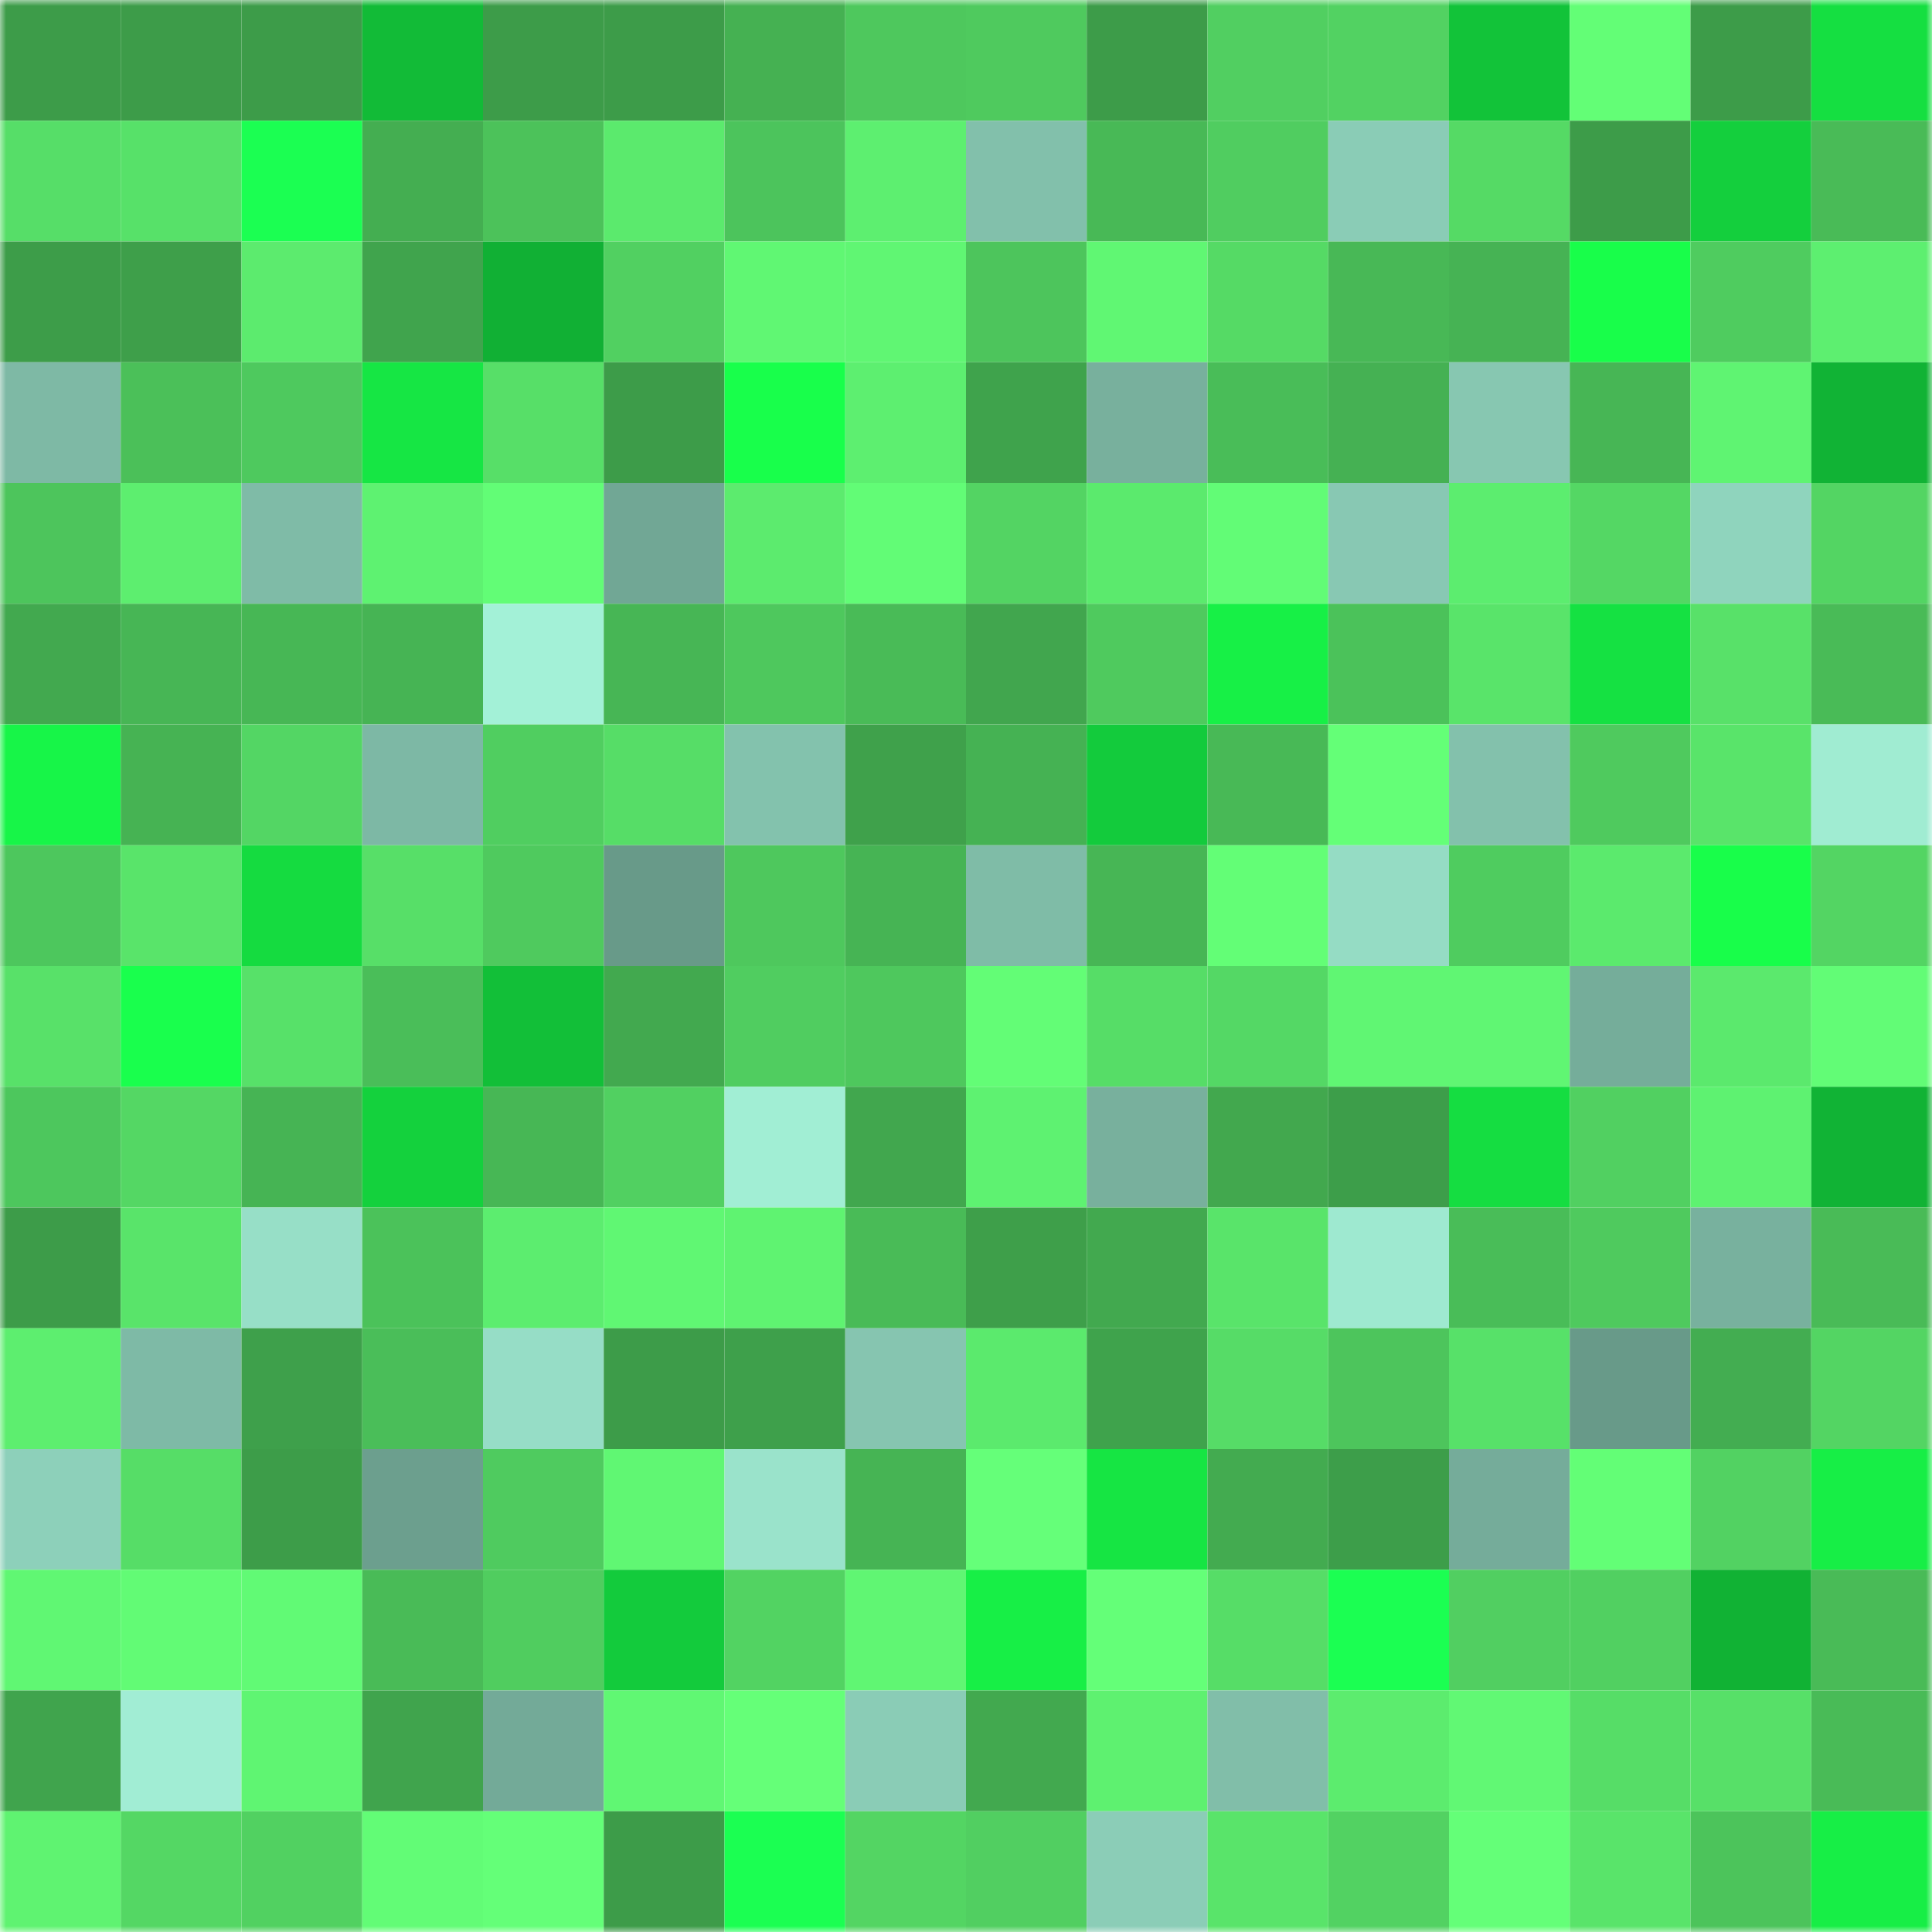 <svg viewBox="0 0 160 160" fill="none" role="img" xmlns="http://www.w3.org/2000/svg" width="240" height="240" name="lens%2Ccyano.lens"><mask id="1254992910" mask-type="alpha" maskUnits="userSpaceOnUse" x="0" y="0" width="160" height="160"><rect width="160" height="160" fill="#FFFFFF"></rect></mask><g mask="url(#1254992910)"><rect x="0" y="0" width="10" height="10" fill="#3d9c49"></rect><rect x="10" y="0" width="10" height="10" fill="#3d9c49"></rect><rect x="20" y="0" width="10" height="10" fill="#3d9c49"></rect><rect x="30" y="0" width="10" height="10" fill="#12bb37"></rect><rect x="40" y="0" width="10" height="10" fill="#3d9c49"></rect><rect x="50" y="0" width="10" height="10" fill="#3d9c49"></rect><rect x="60" y="0" width="10" height="10" fill="#45b152"></rect><rect x="70" y="0" width="10" height="10" fill="#4ec85d"></rect><rect x="80" y="0" width="10" height="10" fill="#4fca5e"></rect><rect x="90" y="0" width="10" height="10" fill="#3d9c49"></rect><rect x="100" y="0" width="10" height="10" fill="#51cf61"></rect><rect x="110" y="0" width="10" height="10" fill="#52d262"></rect><rect x="120" y="0" width="10" height="10" fill="#12c339"></rect><rect x="130" y="0" width="10" height="10" fill="#63fe76"></rect><rect x="140" y="0" width="10" height="10" fill="#3d9c49"></rect><rect x="150" y="0" width="10" height="10" fill="#15df41"></rect><rect x="0" y="10" width="10" height="10" fill="#56de68"></rect><rect x="10" y="10" width="10" height="10" fill="#57e169"></rect><rect x="20" y="10" width="10" height="10" fill="#1bff52"></rect><rect x="30" y="10" width="10" height="10" fill="#44ae51"></rect><rect x="40" y="10" width="10" height="10" fill="#4cc25a"></rect><rect x="50" y="10" width="10" height="10" fill="#5bea6d"></rect><rect x="60" y="10" width="10" height="10" fill="#4cc45c"></rect><rect x="70" y="10" width="10" height="10" fill="#5def70"></rect><rect x="80" y="10" width="10" height="10" fill="#82c0ab"></rect><rect x="90" y="10" width="10" height="10" fill="#48b956"></rect><rect x="100" y="10" width="10" height="10" fill="#50cd60"></rect><rect x="110" y="10" width="10" height="10" fill="#8accb6"></rect><rect x="120" y="10" width="10" height="10" fill="#55da65"></rect><rect x="130" y="10" width="10" height="10" fill="#3d9c49"></rect><rect x="140" y="10" width="10" height="10" fill="#14cf3d"></rect><rect x="150" y="10" width="10" height="10" fill="#49bb57"></rect><rect x="0" y="20" width="10" height="10" fill="#3d9d49"></rect><rect x="10" y="20" width="10" height="10" fill="#3e9f4a"></rect><rect x="20" y="20" width="10" height="10" fill="#5ceb6e"></rect><rect x="30" y="20" width="10" height="10" fill="#40a44d"></rect><rect x="40" y="20" width="10" height="10" fill="#11b034"></rect><rect x="50" y="20" width="10" height="10" fill="#51d061"></rect><rect x="60" y="20" width="10" height="10" fill="#60f773"></rect><rect x="70" y="20" width="10" height="10" fill="#60f673"></rect><rect x="80" y="20" width="10" height="10" fill="#4dc55c"></rect><rect x="90" y="20" width="10" height="10" fill="#60f773"></rect><rect x="100" y="20" width="10" height="10" fill="#55da65"></rect><rect x="110" y="20" width="10" height="10" fill="#48b856"></rect><rect x="120" y="20" width="10" height="10" fill="#46b354"></rect><rect x="130" y="20" width="10" height="10" fill="#18fe4a"></rect><rect x="140" y="20" width="10" height="10" fill="#4fcc5f"></rect><rect x="150" y="20" width="10" height="10" fill="#5def70"></rect><rect x="0" y="30" width="10" height="10" fill="#7eb9a5"></rect><rect x="10" y="30" width="10" height="10" fill="#4bc059"></rect><rect x="20" y="30" width="10" height="10" fill="#4ec95e"></rect><rect x="30" y="30" width="10" height="10" fill="#16e644"></rect><rect x="40" y="30" width="10" height="10" fill="#57df68"></rect><rect x="50" y="30" width="10" height="10" fill="#3d9c49"></rect><rect x="60" y="30" width="10" height="10" fill="#18ff4b"></rect><rect x="70" y="30" width="10" height="10" fill="#5def70"></rect><rect x="80" y="30" width="10" height="10" fill="#3fa34c"></rect><rect x="90" y="30" width="10" height="10" fill="#78b09d"></rect><rect x="100" y="30" width="10" height="10" fill="#49bd58"></rect><rect x="110" y="30" width="10" height="10" fill="#45b153"></rect><rect x="120" y="30" width="10" height="10" fill="#87c7b1"></rect><rect x="130" y="30" width="10" height="10" fill="#47b655"></rect><rect x="140" y="30" width="10" height="10" fill="#5ff472"></rect><rect x="150" y="30" width="10" height="10" fill="#11b335"></rect><rect x="0" y="40" width="10" height="10" fill="#4dc55c"></rect><rect x="10" y="40" width="10" height="10" fill="#5dee6f"></rect><rect x="20" y="40" width="10" height="10" fill="#7fbba7"></rect><rect x="30" y="40" width="10" height="10" fill="#5ef271"></rect><rect x="40" y="40" width="10" height="10" fill="#62fd76"></rect><rect x="50" y="40" width="10" height="10" fill="#71a795"></rect><rect x="60" y="40" width="10" height="10" fill="#5ceb6e"></rect><rect x="70" y="40" width="10" height="10" fill="#62fc76"></rect><rect x="80" y="40" width="10" height="10" fill="#53d463"></rect><rect x="90" y="40" width="10" height="10" fill="#5bea6d"></rect><rect x="100" y="40" width="10" height="10" fill="#62fc76"></rect><rect x="110" y="40" width="10" height="10" fill="#88c8b3"></rect><rect x="120" y="40" width="10" height="10" fill="#5ced6f"></rect><rect x="130" y="40" width="10" height="10" fill="#54d764"></rect><rect x="140" y="40" width="10" height="10" fill="#8fd4bd"></rect><rect x="150" y="40" width="10" height="10" fill="#53d563"></rect><rect x="0" y="50" width="10" height="10" fill="#42a94f"></rect><rect x="10" y="50" width="10" height="10" fill="#47b655"></rect><rect x="20" y="50" width="10" height="10" fill="#47b755"></rect><rect x="30" y="50" width="10" height="10" fill="#46b454"></rect><rect x="40" y="50" width="10" height="10" fill="#a3f1d7"></rect><rect x="50" y="50" width="10" height="10" fill="#47b655"></rect><rect x="60" y="50" width="10" height="10" fill="#4ec85d"></rect><rect x="70" y="50" width="10" height="10" fill="#49bb57"></rect><rect x="80" y="50" width="10" height="10" fill="#41a64e"></rect><rect x="90" y="50" width="10" height="10" fill="#4fca5e"></rect><rect x="100" y="50" width="10" height="10" fill="#17f046"></rect><rect x="110" y="50" width="10" height="10" fill="#4bc25a"></rect><rect x="120" y="50" width="10" height="10" fill="#59e46a"></rect><rect x="130" y="50" width="10" height="10" fill="#15e142"></rect><rect x="140" y="50" width="10" height="10" fill="#58e169"></rect><rect x="150" y="50" width="10" height="10" fill="#49bb57"></rect><rect x="0" y="60" width="10" height="10" fill="#17f548"></rect><rect x="10" y="60" width="10" height="10" fill="#46b353"></rect><rect x="20" y="60" width="10" height="10" fill="#53d664"></rect><rect x="30" y="60" width="10" height="10" fill="#7db8a5"></rect><rect x="40" y="60" width="10" height="10" fill="#50ce60"></rect><rect x="50" y="60" width="10" height="10" fill="#56dd67"></rect><rect x="60" y="60" width="10" height="10" fill="#83c2ad"></rect><rect x="70" y="60" width="10" height="10" fill="#3fa14b"></rect><rect x="80" y="60" width="10" height="10" fill="#45b253"></rect><rect x="90" y="60" width="10" height="10" fill="#13cb3c"></rect><rect x="100" y="60" width="10" height="10" fill="#48b956"></rect><rect x="110" y="60" width="10" height="10" fill="#64ff77"></rect><rect x="120" y="60" width="10" height="10" fill="#83c1ac"></rect><rect x="130" y="60" width="10" height="10" fill="#4fca5e"></rect><rect x="140" y="60" width="10" height="10" fill="#59e46a"></rect><rect x="150" y="60" width="10" height="10" fill="#a0ecd2"></rect><rect x="0" y="70" width="10" height="10" fill="#4dc75d"></rect><rect x="10" y="70" width="10" height="10" fill="#59e46a"></rect><rect x="20" y="70" width="10" height="10" fill="#15db40"></rect><rect x="30" y="70" width="10" height="10" fill="#57df68"></rect><rect x="40" y="70" width="10" height="10" fill="#4fca5e"></rect><rect x="50" y="70" width="10" height="10" fill="#689a89"></rect><rect x="60" y="70" width="10" height="10" fill="#4ec85d"></rect><rect x="70" y="70" width="10" height="10" fill="#46b454"></rect><rect x="80" y="70" width="10" height="10" fill="#7fbca7"></rect><rect x="90" y="70" width="10" height="10" fill="#47b655"></rect><rect x="100" y="70" width="10" height="10" fill="#63fe76"></rect><rect x="110" y="70" width="10" height="10" fill="#95dcc4"></rect><rect x="120" y="70" width="10" height="10" fill="#4fcc5f"></rect><rect x="130" y="70" width="10" height="10" fill="#5bea6d"></rect><rect x="140" y="70" width="10" height="10" fill="#18fe4a"></rect><rect x="150" y="70" width="10" height="10" fill="#53d563"></rect><rect x="0" y="80" width="10" height="10" fill="#58e169"></rect><rect x="10" y="80" width="10" height="10" fill="#19ff4d"></rect><rect x="20" y="80" width="10" height="10" fill="#57e169"></rect><rect x="30" y="80" width="10" height="10" fill="#4abe59"></rect><rect x="40" y="80" width="10" height="10" fill="#12bf38"></rect><rect x="50" y="80" width="10" height="10" fill="#42a94f"></rect><rect x="60" y="80" width="10" height="10" fill="#50cd60"></rect><rect x="70" y="80" width="10" height="10" fill="#4ec85d"></rect><rect x="80" y="80" width="10" height="10" fill="#63fd76"></rect><rect x="90" y="80" width="10" height="10" fill="#56dd67"></rect><rect x="100" y="80" width="10" height="10" fill="#54d865"></rect><rect x="110" y="80" width="10" height="10" fill="#60f673"></rect><rect x="120" y="80" width="10" height="10" fill="#60f673"></rect><rect x="130" y="80" width="10" height="10" fill="#75ad9a"></rect><rect x="140" y="80" width="10" height="10" fill="#5be96d"></rect><rect x="150" y="80" width="10" height="10" fill="#62fc76"></rect><rect x="0" y="90" width="10" height="10" fill="#4dc75d"></rect><rect x="10" y="90" width="10" height="10" fill="#54d764"></rect><rect x="20" y="90" width="10" height="10" fill="#46b454"></rect><rect x="30" y="90" width="10" height="10" fill="#14d13d"></rect><rect x="40" y="90" width="10" height="10" fill="#47b755"></rect><rect x="50" y="90" width="10" height="10" fill="#51d061"></rect><rect x="60" y="90" width="10" height="10" fill="#a1eed4"></rect><rect x="70" y="90" width="10" height="10" fill="#41a74e"></rect><rect x="80" y="90" width="10" height="10" fill="#5ef271"></rect><rect x="90" y="90" width="10" height="10" fill="#78b09d"></rect><rect x="100" y="90" width="10" height="10" fill="#42a84e"></rect><rect x="110" y="90" width="10" height="10" fill="#3d9e4a"></rect><rect x="120" y="90" width="10" height="10" fill="#15dd41"></rect><rect x="130" y="90" width="10" height="10" fill="#51d061"></rect><rect x="140" y="90" width="10" height="10" fill="#5ef271"></rect><rect x="150" y="90" width="10" height="10" fill="#11b335"></rect><rect x="0" y="100" width="10" height="10" fill="#3d9c49"></rect><rect x="10" y="100" width="10" height="10" fill="#59e46a"></rect><rect x="20" y="100" width="10" height="10" fill="#97dfc7"></rect><rect x="30" y="100" width="10" height="10" fill="#4bc25a"></rect><rect x="40" y="100" width="10" height="10" fill="#5ced6f"></rect><rect x="50" y="100" width="10" height="10" fill="#60f773"></rect><rect x="60" y="100" width="10" height="10" fill="#5ff371"></rect><rect x="70" y="100" width="10" height="10" fill="#49bb57"></rect><rect x="80" y="100" width="10" height="10" fill="#3e9f4a"></rect><rect x="90" y="100" width="10" height="10" fill="#42a94f"></rect><rect x="100" y="100" width="10" height="10" fill="#59e46a"></rect><rect x="110" y="100" width="10" height="10" fill="#9ee9d0"></rect><rect x="120" y="100" width="10" height="10" fill="#49bd58"></rect><rect x="130" y="100" width="10" height="10" fill="#4fca5e"></rect><rect x="140" y="100" width="10" height="10" fill="#78b19e"></rect><rect x="150" y="100" width="10" height="10" fill="#49bb57"></rect><rect x="0" y="110" width="10" height="10" fill="#5dee6f"></rect><rect x="10" y="110" width="10" height="10" fill="#7ebaa6"></rect><rect x="20" y="110" width="10" height="10" fill="#3ea04b"></rect><rect x="30" y="110" width="10" height="10" fill="#4abe59"></rect><rect x="40" y="110" width="10" height="10" fill="#96ddc6"></rect><rect x="50" y="110" width="10" height="10" fill="#3d9c49"></rect><rect x="60" y="110" width="10" height="10" fill="#3ea04b"></rect><rect x="70" y="110" width="10" height="10" fill="#86c5b0"></rect><rect x="80" y="110" width="10" height="10" fill="#5bea6d"></rect><rect x="90" y="110" width="10" height="10" fill="#3fa34c"></rect><rect x="100" y="110" width="10" height="10" fill="#56dc67"></rect><rect x="110" y="110" width="10" height="10" fill="#4dc55c"></rect><rect x="120" y="110" width="10" height="10" fill="#57e169"></rect><rect x="130" y="110" width="10" height="10" fill="#689a89"></rect><rect x="140" y="110" width="10" height="10" fill="#43ad51"></rect><rect x="150" y="110" width="10" height="10" fill="#53d563"></rect><rect x="0" y="120" width="10" height="10" fill="#8dd0ba"></rect><rect x="10" y="120" width="10" height="10" fill="#56dd67"></rect><rect x="20" y="120" width="10" height="10" fill="#3d9d49"></rect><rect x="30" y="120" width="10" height="10" fill="#6c9f8e"></rect><rect x="40" y="120" width="10" height="10" fill="#4fcb5f"></rect><rect x="50" y="120" width="10" height="10" fill="#60f773"></rect><rect x="60" y="120" width="10" height="10" fill="#9ae3cb"></rect><rect x="70" y="120" width="10" height="10" fill="#46b454"></rect><rect x="80" y="120" width="10" height="10" fill="#65ff79"></rect><rect x="90" y="120" width="10" height="10" fill="#16e543"></rect><rect x="100" y="120" width="10" height="10" fill="#43ab50"></rect><rect x="110" y="120" width="10" height="10" fill="#3d9e4a"></rect><rect x="120" y="120" width="10" height="10" fill="#75ac9a"></rect><rect x="130" y="120" width="10" height="10" fill="#63fe76"></rect><rect x="140" y="120" width="10" height="10" fill="#52d262"></rect><rect x="150" y="120" width="10" height="10" fill="#17ee46"></rect><rect x="0" y="130" width="10" height="10" fill="#60f773"></rect><rect x="10" y="130" width="10" height="10" fill="#62fb75"></rect><rect x="20" y="130" width="10" height="10" fill="#61fa75"></rect><rect x="30" y="130" width="10" height="10" fill="#49bb57"></rect><rect x="40" y="130" width="10" height="10" fill="#50cd5f"></rect><rect x="50" y="130" width="10" height="10" fill="#13cb3c"></rect><rect x="60" y="130" width="10" height="10" fill="#52d362"></rect><rect x="70" y="130" width="10" height="10" fill="#60f673"></rect><rect x="80" y="130" width="10" height="10" fill="#17ef46"></rect><rect x="90" y="130" width="10" height="10" fill="#64ff78"></rect><rect x="100" y="130" width="10" height="10" fill="#56dd67"></rect><rect x="110" y="130" width="10" height="10" fill="#1bff52"></rect><rect x="120" y="130" width="10" height="10" fill="#51cf61"></rect><rect x="130" y="130" width="10" height="10" fill="#51d061"></rect><rect x="140" y="130" width="10" height="10" fill="#11b234"></rect><rect x="150" y="130" width="10" height="10" fill="#49bb57"></rect><rect x="0" y="140" width="10" height="10" fill="#40a44d"></rect><rect x="10" y="140" width="10" height="10" fill="#a1edd4"></rect><rect x="20" y="140" width="10" height="10" fill="#5ff572"></rect><rect x="30" y="140" width="10" height="10" fill="#40a44d"></rect><rect x="40" y="140" width="10" height="10" fill="#73aa98"></rect><rect x="50" y="140" width="10" height="10" fill="#60f773"></rect><rect x="60" y="140" width="10" height="10" fill="#65ff78"></rect><rect x="70" y="140" width="10" height="10" fill="#8accb6"></rect><rect x="80" y="140" width="10" height="10" fill="#42a94f"></rect><rect x="90" y="140" width="10" height="10" fill="#5ef170"></rect><rect x="100" y="140" width="10" height="10" fill="#81bea9"></rect><rect x="110" y="140" width="10" height="10" fill="#5cec6e"></rect><rect x="120" y="140" width="10" height="10" fill="#61f874"></rect><rect x="130" y="140" width="10" height="10" fill="#56dd67"></rect><rect x="140" y="140" width="10" height="10" fill="#57e068"></rect><rect x="150" y="140" width="10" height="10" fill="#49bb57"></rect><rect x="0" y="150" width="10" height="10" fill="#5ff371"></rect><rect x="10" y="150" width="10" height="10" fill="#54d764"></rect><rect x="20" y="150" width="10" height="10" fill="#51d161"></rect><rect x="30" y="150" width="10" height="10" fill="#62fc76"></rect><rect x="40" y="150" width="10" height="10" fill="#64ff78"></rect><rect x="50" y="150" width="10" height="10" fill="#3d9c49"></rect><rect x="60" y="150" width="10" height="10" fill="#1bff52"></rect><rect x="70" y="150" width="10" height="10" fill="#53d563"></rect><rect x="80" y="150" width="10" height="10" fill="#51cf61"></rect><rect x="90" y="150" width="10" height="10" fill="#8bcdb7"></rect><rect x="100" y="150" width="10" height="10" fill="#59e46a"></rect><rect x="110" y="150" width="10" height="10" fill="#52d262"></rect><rect x="120" y="150" width="10" height="10" fill="#64ff78"></rect><rect x="130" y="150" width="10" height="10" fill="#59e46a"></rect><rect x="140" y="150" width="10" height="10" fill="#4cc45b"></rect><rect x="150" y="150" width="10" height="10" fill="#17ee46"></rect></g></svg>